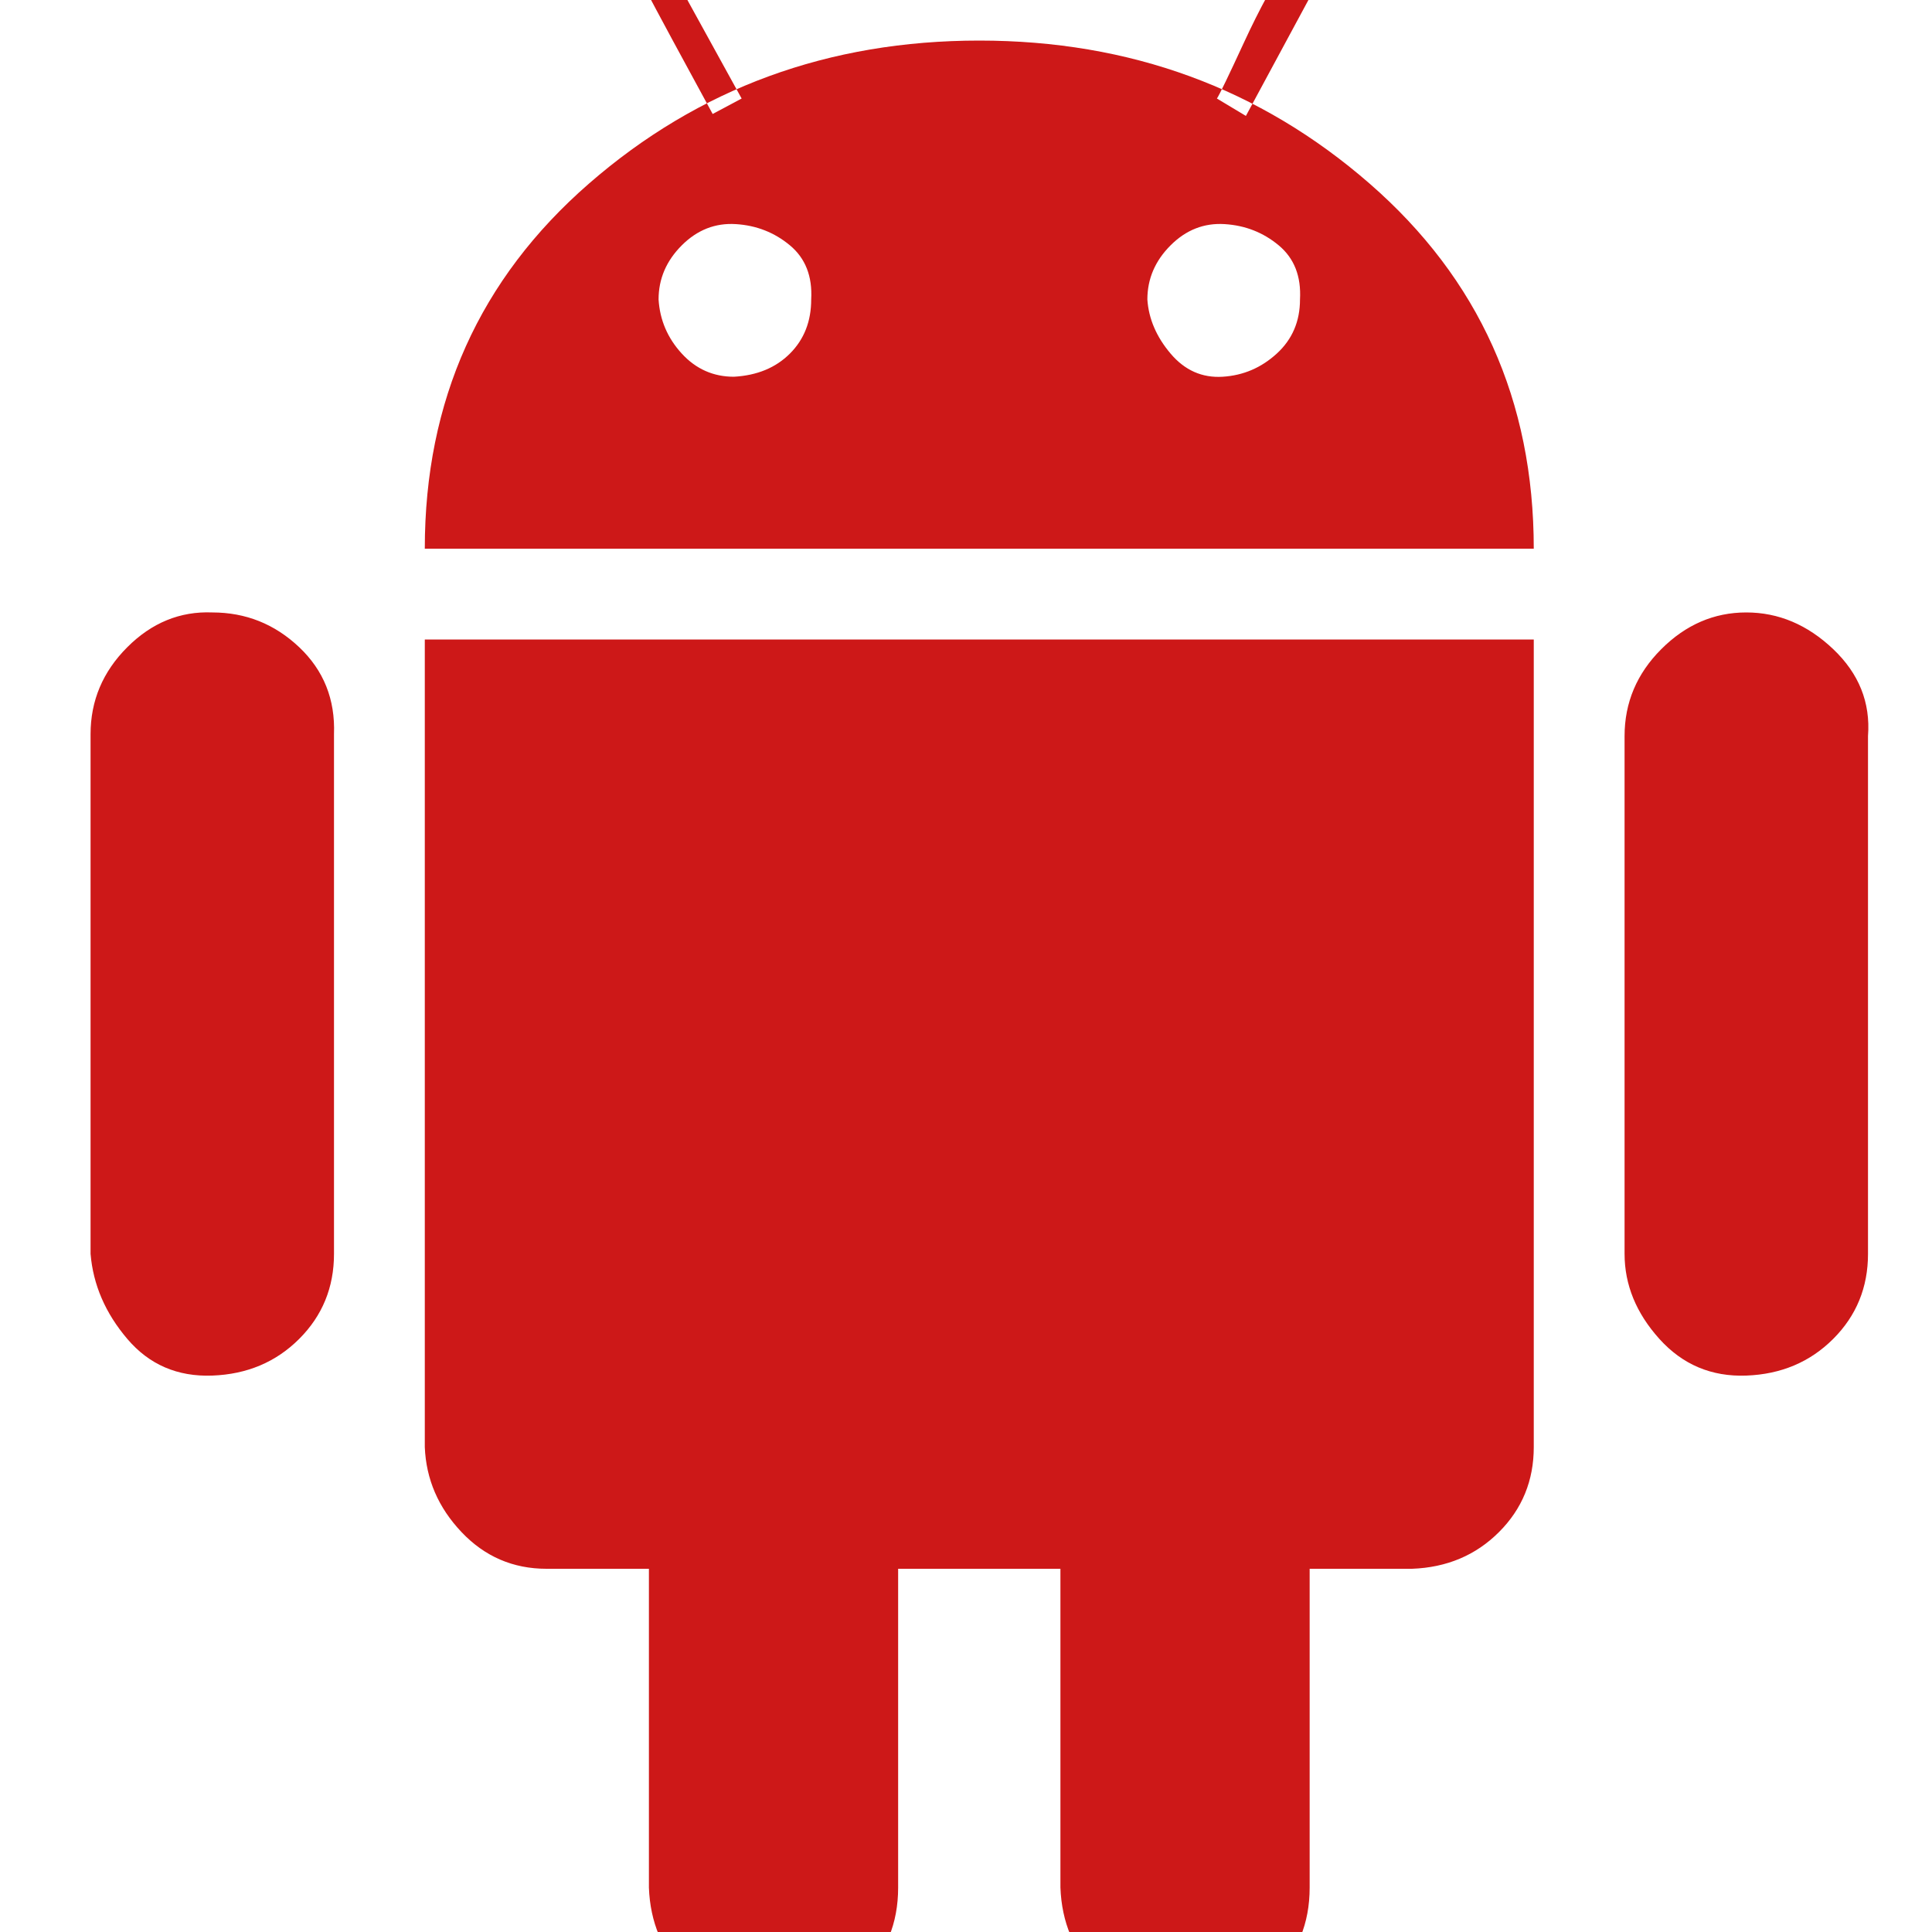 <?xml version="1.0" ?><svg version="1.1" xmlns="http://www.w3.org/2000/svg" width="250" height="250" viewBox="0 0 29 32">
<path style="fill:#cd1818" d="M0 20.768v-8.608q0-0.832 0.608-1.44t1.408-0.576q0.832 0 1.44 0.576t0.576 1.44v8.608q0 0.832-0.576 1.408t-1.44 0.608-1.408-0.608-0.608-1.408zM5.536 23.968v-13.376h18.368v13.376q0 0.832-0.576 1.408t-1.44 0.608h-14.336q-0.832 0-1.408-0.608t-0.608-1.408zM5.536 9.088h18.368q0-3.68-2.72-6.048t-6.464-2.368-6.464 2.368-2.72 6.048zM8.768-1.024q0-0.256 0.224-0.256 0.096 0 0.224 0.064l1.568 2.848-0.48 0.256q-1.536-2.816-1.536-2.912zM9.248 24.8q0-0.864 0.608-1.44t1.504-0.576q0.8 0 1.408 0.608t0.608 1.408v6.464q0 0.896-0.608 1.472t-1.504 0.544q-0.832 0-1.408-0.576t-0.608-1.44v-6.464zM9.408 4.96q0-0.512 0.384-0.896t0.896-0.352 0.896 0.352 0.352 0.896q0 0.544-0.352 0.896t-0.928 0.384q-0.512 0-0.864-0.384t-0.384-0.896zM16.064 24.8q0-0.864 0.64-1.44t1.472-0.576 1.44 0.576 0.576 1.44v6.464q0 0.896-0.608 1.472t-1.504 0.544q-0.832 0-1.408-0.576t-0.608-1.44v-6.464zM17.504 4.96q0-0.512 0.384-0.896t0.896-0.352 0.896 0.352 0.352 0.896q0 0.544-0.384 0.896t-0.896 0.384-0.864-0.384-0.384-0.896zM18.656 1.632q0.064-0.096 0.448-0.928t0.768-1.408 0.576-0.576 0.224 0.288v0.064l-1.536 2.848zM25.408 20.768v-8.576q0-0.832 0.608-1.44t1.408-0.608 1.44 0.608 0.576 1.44v8.576q0 0.832-0.576 1.408t-1.44 0.608-1.44-0.608-0.576-1.408z"></path>
</svg>